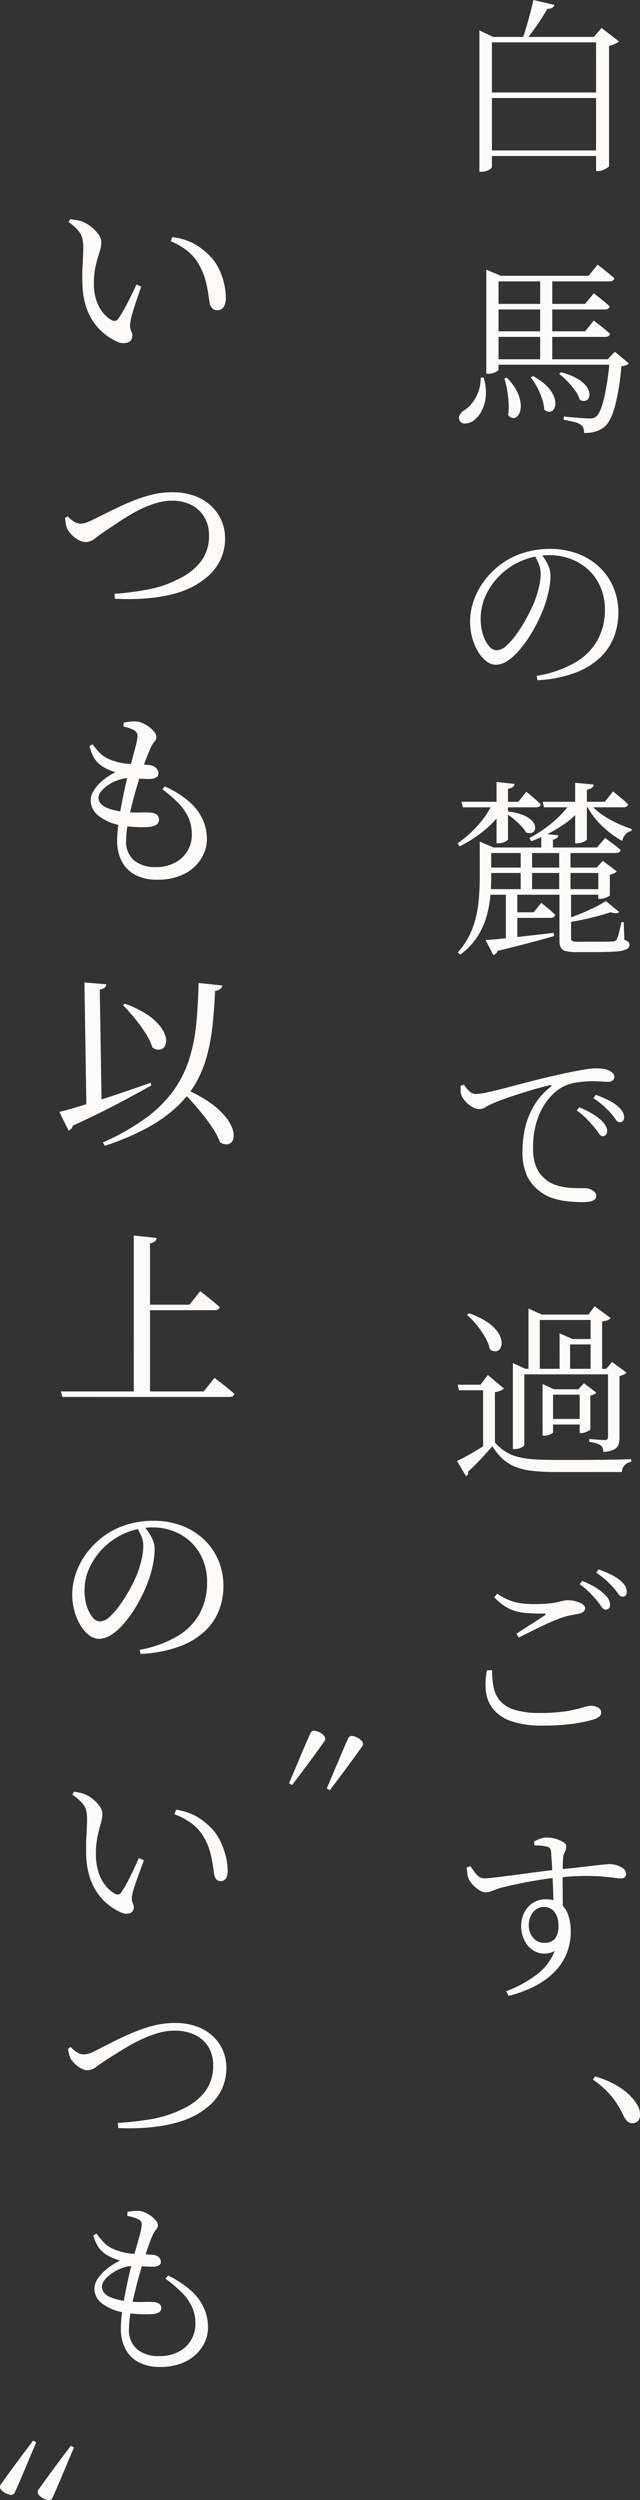 <?xml version="1.0" encoding="UTF-8"?>
<svg xmlns="http://www.w3.org/2000/svg" width="122.746" height="479.223" viewBox="0 0 122.746 479.223">
  <rect x="0" y="0" width="122.746" height="479.223" fill="#333333" stroke="none"/>
  <g id="グループ_519" data-name="グループ 519" transform="translate(-893.691 -1095.771)">
    <path id="パス_249" data-name="パス 249" d="M-12.363-23.146V-24.4l2.649,1.252H11.6v1.037H-9.967V1.772q0,.154-.268.366a2.775,2.775,0,0,1-.722.387,2.81,2.81,0,0,1-1.017.175h-.388Zm22.374,0H9.579l1.49-1.721,3.313,2.56a2.62,2.62,0,0,1-.736.49,5.19,5.19,0,0,1-1.147.382V1.614q-.028.131-.368.35a4.886,4.886,0,0,1-.823.412,2.514,2.514,0,0,1-.937.193h-.359Zm-21.3,21.757H11.5V-.324H-11.287Zm0-11.114H11.5v1.065H-11.287Zm9.281-17.725,4.018.939q-.187.756-1.339.756-.712,1.245-1.792,2.847t-2.19,2.955h-.809q.394-1.074.781-2.39t.737-2.664Q-2.248-29.133-2.006-30.228ZM-9.519,22.638h18.1L10.3,20.508l.33.246q.33.246.826.648t1.05.847q.554.445,1.011.879a.667.667,0,0,1-.318.432,1.259,1.259,0,0,1-.642.144H-9.519Zm.007,5.385H7.915l1.659-2.036.308.242.772.608q.464.366,1,.807t.953.868q-.116.576-.93.576H-9.512Zm0,5.258H7.915l1.659-2.064.308.242q.308.242.8.622t1.025.821q.532.441.981.868-.144.576-.93.576H-9.512Zm-.157,5.357H13.554v1.036H-9.669Zm22.291,0h-.4l1.4-1.445L16.3,39.435a1.5,1.5,0,0,1-.529.333,3.789,3.789,0,0,1-.918.21,42.6,42.6,0,0,1-1.221,7.66q-.838,3.032-2.074,3.99a4.929,4.929,0,0,1-1.727.879,7,7,0,0,1-2.116.252,3.025,3.025,0,0,0-.13-.915,1.285,1.285,0,0,0-.548-.687,3.611,3.611,0,0,0-1.313-.521q-.944-.229-1.926-.4l.028-.623q.75.072,1.738.158t1.862.15q.875.064,1.243.064a3.476,3.476,0,0,0,.788-.072,1.413,1.413,0,0,0,.579-.309q.834-.682,1.534-3.618A49.408,49.408,0,0,0,12.622,38.638Zm-24.758,3.524.595-.007a9.731,9.731,0,0,1,.369,3.855,7.2,7.2,0,0,1-.888,2.754A5.4,5.4,0,0,1-13.485,50.4a2.884,2.884,0,0,1-1.523.542,1.079,1.079,0,0,1-1.144-.57,1.1,1.1,0,0,1,.032-1.093,2.694,2.694,0,0,1,.839-.87A5.458,5.458,0,0,0-13.737,47a8.109,8.109,0,0,0,1.189-2.184A6.873,6.873,0,0,0-12.135,42.162Zm5.038.015A10.145,10.145,0,0,1-5.3,44.526a7.368,7.368,0,0,1,.782,2.139,4.548,4.548,0,0,1,.014,1.725,2.3,2.3,0,0,1-.548,1.143,1.074,1.074,0,0,1-.863.372,1.42,1.42,0,0,1-.945-.591,12.28,12.28,0,0,0,.092-2.4,19.787,19.787,0,0,0-.29-2.466,17.647,17.647,0,0,0-.515-2.14Zm5.029-.314A11.486,11.486,0,0,1,.477,43.686a6.364,6.364,0,0,1,1.34,1.821,3.732,3.732,0,0,1,.39,1.588,1.988,1.988,0,0,1-.324,1.138,1.028,1.028,0,0,1-.8.468,1.442,1.442,0,0,1-1.018-.427,7.713,7.713,0,0,0-.44-2.158,14.989,14.989,0,0,0-.957-2.183A12.723,12.723,0,0,0-2.506,42.1ZM3.3,41.131a12.53,12.53,0,0,1,2.975,1.137A6.069,6.069,0,0,1,8,43.632a3.153,3.153,0,0,1,.7,1.358,1.639,1.639,0,0,1-.1,1.074,1.011,1.011,0,0,1-.682.543,1.38,1.38,0,0,1-1.044-.233,5.607,5.607,0,0,0-.9-1.762A16.9,16.9,0,0,0,4.51,42.854a12.594,12.594,0,0,0-1.585-1.422Zm-14.34-18.492V21.46l2.794,1.178h-.447v17.97q0,.087-.234.276a2.428,2.428,0,0,1-.676.353,3.065,3.065,0,0,1-1.063.164h-.375Zm10.33,0H1.613V38.914H-.712ZM-1.37,99.321a22,22,0,0,0,7.3-2.512,11.514,11.514,0,0,0,4.328-4.287A11.761,11.761,0,0,0,11.7,86.7a10.523,10.523,0,0,0-1.427-5.566,9.876,9.876,0,0,0-3.851-3.649,11.313,11.313,0,0,0-5.424-1.3,13.475,13.475,0,0,0-5.035,1,12.974,12.974,0,0,0-4.381,2.864,13.028,13.028,0,0,0-2.7,3.8,10.5,10.5,0,0,0-1,4.51,9.88,9.88,0,0,0,.452,3.091,6.214,6.214,0,0,0,1.156,2.179,1.959,1.959,0,0,0,1.431.8,2.978,2.978,0,0,0,1.932-.923,13.791,13.791,0,0,0,2.012-2.344A31.321,31.321,0,0,0-3.3,88.2q.844-1.553,1.4-2.85a22.44,22.44,0,0,0,.9-2.81,11.315,11.315,0,0,0,.383-2.744,4.937,4.937,0,0,0-.347-1.911,16.051,16.051,0,0,0-.858-1.735l1.231-.259a12.7,12.7,0,0,1,.915,1.293A7.477,7.477,0,0,1,1,78.587,4.434,4.434,0,0,1,1.266,80.1a14.073,14.073,0,0,1-.3,2.756,22.756,22.756,0,0,1-.841,3.037,26.217,26.217,0,0,1-1.189,2.82,30.715,30.715,0,0,1-1.689,3.027A22.144,22.144,0,0,1-4.78,94.472a10.967,10.967,0,0,1-2.21,1.978,4.049,4.049,0,0,1-2.228.741,2.953,2.953,0,0,1-1.777-.65,6.418,6.418,0,0,1-1.588-1.8,10.428,10.428,0,0,1-1.14-2.651,11.49,11.49,0,0,1-.425-3.155,12.178,12.178,0,0,1,.558-3.621,13.8,13.8,0,0,1,1.64-3.461,15.137,15.137,0,0,1,2.607-3.024,14.4,14.4,0,0,1,4.914-2.911,16.982,16.982,0,0,1,5.592-.933,15.034,15.034,0,0,1,5.176.867A12.389,12.389,0,0,1,10.5,78.334a11.488,11.488,0,0,1,2.782,3.891,12.363,12.363,0,0,1,1.005,5.058A12.892,12.892,0,0,1,13.5,91.7a10.88,10.88,0,0,1-2.567,3.969,13.957,13.957,0,0,1-4.768,3,24.066,24.066,0,0,1-7.394,1.49ZM-.5,129.548l3.27.326a.819.819,0,0,1-.276.533,1.46,1.46,0,0,1-.76.3v2H-.5Zm-10.7,2.671H10.183l1.586-1.833.492.38q.492.38,1.194.9t1.266,1.038q-.144.576-.923.576h-25Zm-1.1,0v-1.146l2.625,1.146H-10.1v5.846q0,1.671-.181,3.6a21.024,21.024,0,0,1-.753,3.9,14.365,14.365,0,0,1-1.774,3.824,13.122,13.122,0,0,1-3.236,3.364l-.458-.43a14.629,14.629,0,0,0,2.762-4.477,19.518,19.518,0,0,0,1.174-4.869,45.719,45.719,0,0,0,.27-4.917Zm1.1,3.849h23.11V137.1H-10.873Zm0,4.138h23.11v1.065H-10.873Zm21.639-4.138h-.324l1.2-1.284,2.682,2.021a2.314,2.314,0,0,1-.514.342,2.591,2.591,0,0,1-.83.27v3.962q0,.079-.325.257a3.891,3.891,0,0,1-.748.3,2.8,2.8,0,0,1-.8.127h-.345Zm-21.628,13.884q1.188-.057,3.219-.267t4.588-.5q2.557-.289,5.243-.6l.093.61q-1.819.528-4.5,1.241t-6.32,1.6a1.333,1.333,0,0,1-.824.8Zm23.073-7.471,2.56,2.1q-.413.454-1.64.044-1.611.553-4.027,1.134a42.54,42.54,0,0,1-4.739.867l-.208-.582Q5.263,145.614,6.8,145T9.7,143.711A19.658,19.658,0,0,0,11.888,142.48Zm-18.115,2.163h4.27L-.5,142.833l.452.362q.452.362,1.091.9t1.137,1.041q-.144.576-.943.576h-7.46Zm-9.573-21.19H-4.89l1.525-1.919.47.38q.47.38,1.113.937T-.6,123.942q-.108.576-.944.576H-15.512Zm15.569,0H11.695l1.563-1.985.5.4q.5.4,1.172.966t1.218,1.106q-.115.576-.943.576H.029Zm6.238-3.635,3.544.333a.911.911,0,0,1-.327.629,2.007,2.007,0,0,1-.975.356v9.519q0,.115-.281.293a3.3,3.3,0,0,1-.7.318,2.582,2.582,0,0,1-.833.141h-.43Zm-15.082-.165,3.477.39a.957.957,0,0,1-.352.579,1.972,1.972,0,0,1-.927.335v9.691q0,.116-.267.3a2.872,2.872,0,0,1-.68.322,2.527,2.527,0,0,1-.822.141h-.43Zm2.13,5.661a11.342,11.342,0,0,1,2.857.647,5.171,5.171,0,0,1,1.67.991,2.366,2.366,0,0,1,.7,1.076,1.28,1.28,0,0,1-.061.914.953.953,0,0,1-.632.505,1.527,1.527,0,0,1-1.023-.145,5.834,5.834,0,0,0-1-1.3q-.661-.674-1.417-1.3a10.318,10.318,0,0,0-1.443-1.026Zm-2.734-1.861h2.456v.576a17.314,17.314,0,0,1-3.715,4.508A24.487,24.487,0,0,1-16.166,132l-.373-.582a22.194,22.194,0,0,0,4.046-3.635A17.96,17.96,0,0,0-9.679,123.453Zm14.957,0h2.5v.576a17.119,17.119,0,0,1-4.339,4.023,29.289,29.289,0,0,1-5.846,2.966l-.366-.61a25.309,25.309,0,0,0,4.624-3.149A18.829,18.829,0,0,0,5.278,123.453Zm3.287,0a10.427,10.427,0,0,0,2.254,2.215,17.913,17.913,0,0,0,2.971,1.773,24.666,24.666,0,0,0,3.045,1.22l-.036.4a1.969,1.969,0,0,0-1.087.573,2.764,2.764,0,0,0-.678,1.322,18.064,18.064,0,0,1-3.937-2.933,14.855,14.855,0,0,1-3.09-4.252Zm-5.622,9.127H5.11v8.2H2.944Zm-7.386-.157h2.187v8.2H-4.443Zm-2.845,8.2h2.2v9.736h-2.2Zm10.279-.03H5.217v9.025a.571.571,0,0,0,.219.521,2.829,2.829,0,0,0,1.172.14h3.4q1.153,0,2.03-.014t1.23-.043a.9.9,0,0,0,.708-.352,8.345,8.345,0,0,0,.417-1.289q.25-.944.483-2.058h.445l.116,3.41a1.907,1.907,0,0,1,.782.408.737.737,0,0,1,.2.518.942.942,0,0,1-.48.81,4.63,4.63,0,0,1-1.871.458q-1.391.142-4.119.142H6.216a7.594,7.594,0,0,1-2.05-.21,1.424,1.424,0,0,1-.94-.689,3.03,3.03,0,0,1-.235-1.314Zm8.274,46.961q-.383-.008-.732-.552a11.758,11.758,0,0,0-.916-1.213q-.582-.671-1.355-1.5a12.365,12.365,0,0,0-1.955-1.653l.487-.623A19.013,19.013,0,0,1,9.2,183.2a9.834,9.834,0,0,1,1.72,1.246,4.895,4.895,0,0,1,.937,1.114,2.032,2.032,0,0,1,.276,1.037,1.018,1.018,0,0,1-.233.7A.8.8,0,0,1,11.266,187.557ZM7.435,200.2q-1.036,0-2.474-.119a15.385,15.385,0,0,1-2.924-.54A8.112,8.112,0,0,1-.671,198.2a8.136,8.136,0,0,1-2.56-3.031,11.23,11.23,0,0,1-.872-4.853,19.431,19.431,0,0,1,.5-4.327,15.109,15.109,0,0,1,1.687-4.244A12.916,12.916,0,0,1,1.3,178.1q.2-.151.149-.263t-.363-.04q-2,.468-4.211,1.146t-4.1,1.342q-1.882.664-2.991,1.185-.519.246-1.064.573a2.157,2.157,0,0,1-1.124.327,2.418,2.418,0,0,1-1.039-.265,5.027,5.027,0,0,1-1.061-.69,5.152,5.152,0,0,1-.861-.912,3.229,3.229,0,0,1-.5-.958,2.881,2.881,0,0,1-.1-.829q.009-.414-.017-.818l.665-.222a4.477,4.477,0,0,0,1.012,1.246,1.94,1.94,0,0,0,1.257.562,11.956,11.956,0,0,0,2.238-.337q1.544-.337,3.609-.877t4.373-1.141q2.308-.6,4.528-1.1,2.092-.5,3.708-.818t2.743-.49a12.682,12.682,0,0,1,1.724-.168,11.494,11.494,0,0,1,1.422.087,3.349,3.349,0,0,1,1.13.312,2.5,2.5,0,0,1,.846.57,1.019,1.019,0,0,1,.253.683.844.844,0,0,1-.313.65,1.319,1.319,0,0,1-.9.277q-.536,0-1.319-.058t-1.8-.058a20.017,20.017,0,0,0-2.991.259,8.091,8.091,0,0,0-3.052,1.1,8.742,8.742,0,0,0-1.489,1.2A10.965,10.965,0,0,0-.075,181.8,13.818,13.818,0,0,0-1.5,185.178a17.1,17.1,0,0,0-.574,4.706A9.3,9.3,0,0,0-1.6,193.1,6.062,6.062,0,0,0-.437,195.1a7.269,7.269,0,0,0,1.413,1.213,7.9,7.9,0,0,0,2.525.935,14.9,14.9,0,0,0,2.543.262q1.21.014,1.919.014a2.469,2.469,0,0,1,.914.19,2.531,2.531,0,0,1,.822.519,1.042,1.042,0,0,1,.344.779.863.863,0,0,1-.317.688,1.931,1.931,0,0,1-.89.382A7.392,7.392,0,0,1,7.435,200.2Zm7.125-15.322a.97.97,0,0,1-.783-.523,12.865,12.865,0,0,0-.939-1.207q-.631-.7-1.368-1.373a17.026,17.026,0,0,0-1.965-1.5l.451-.652a24.133,24.133,0,0,1,2.418,1.024,7.782,7.782,0,0,1,1.676,1.072,4.41,4.41,0,0,1,1.025,1.111,2.17,2.17,0,0,1,.313,1.121.989.989,0,0,1-.218.688A.783.783,0,0,1,14.56,184.878ZM-5.95,232.142v-1.1l2.392,1.1H13.089v1.065H-3.753V246.77q0,.1-.259.288a2.623,2.623,0,0,1-.672.328,2.754,2.754,0,0,1-.9.142H-5.95Zm5.7,3.922v-1l2.18,1h5.79V237.1H1.759v7.207q0,.087-.251.244a3.039,3.039,0,0,1-.644.287,2.546,2.546,0,0,1-.807.13H-.249Zm1.119,5.694H7.8v1.065H.871ZM3.85,226.439h6.32v1.036H3.85Zm8.45,5.7h-.324l1.1-1.3,2.775,2.036a1.734,1.734,0,0,1-.514.366,2.788,2.788,0,0,1-.83.274v11.814a4.058,4.058,0,0,1-.2,1.357,1.709,1.709,0,0,1-.854.924,5.516,5.516,0,0,1-2.031.474,3.4,3.4,0,0,0-.144-.744.941.941,0,0,0-.411-.524,2.71,2.71,0,0,0-.792-.382,8.039,8.039,0,0,0-1.372-.279v-.554l.624.05q.624.05,1.344.1t.988.05a.623.623,0,0,0,.518-.166.79.79,0,0,0,.122-.474Zm-15.253-10.4V220.6l2.583,1.146H8.544l1.2-1.595L12.8,222.41a1.657,1.657,0,0,1-.576.418,3.6,3.6,0,0,1-1.052.245v9.557H8.961v-9.847H-.78v9.847H-2.954Zm9.821,14.317h-.26l1.08-1.144,2.373,1.8a1.342,1.342,0,0,1-.445.33,2.533,2.533,0,0,1-.705.23v6.456q0,.115-.3.286a4.8,4.8,0,0,1-.69.315,2.135,2.135,0,0,1-.745.145H6.868Zm-3.849-9.626v-1.1l2.447,1.1h-.44v6.326H3.018ZM-9.389,246.273a9.8,9.8,0,0,0,2.026,1.743,8.34,8.34,0,0,0,2.4,1.016,17.192,17.192,0,0,0,3.1.463q1.757.118,4.114.118,2.158,0,4.673,0t5.066-.04q2.551-.036,4.762-.1v.51a2.032,2.032,0,0,0-1.8,1.944H2.29a41.506,41.506,0,0,1-4.347-.2,13.037,13.037,0,0,1-3.262-.734,8.175,8.175,0,0,1-2.5-1.5,11.007,11.007,0,0,1-2.054-2.51q-.663.767-1.514,1.7t-1.684,1.761q-.833.832-1.475,1.432a.788.788,0,0,1-.048.519.888.888,0,0,1-.336.324l-1.731-2.9q.917-.417,2.173-1.128t2.606-1.54q1.35-.829,2.49-1.54Zm0-9.656v9.6l-2.265,1.439V236.254h-4.641l-.216-1.065h4.366l1.4-1.852,3.091,2.595a2.226,2.226,0,0,1-.584.369A4.246,4.246,0,0,1-9.389,236.618Zm-4.98-15.107a14.079,14.079,0,0,1,3.481,1.654A7.785,7.785,0,0,1-8.9,225.028a4.171,4.171,0,0,1,.768,1.754,2.187,2.187,0,0,1-.174,1.358,1.148,1.148,0,0,1-.836.638,1.65,1.65,0,0,1-1.215-.369,7.877,7.877,0,0,0-.935-2.363,17.083,17.083,0,0,0-1.631-2.344,15.311,15.311,0,0,0-1.836-1.9Zm26.194,56.794a.982.982,0,0,1-.761-.523q-.35-.516-.887-1.213-.553-.671-1.341-1.483a13.5,13.5,0,0,0-1.97-1.639l.487-.652a17.5,17.5,0,0,1,2.418,1.177,9.018,9.018,0,0,1,1.677,1.247,4.027,4.027,0,0,1,.966,1.114,2.183,2.183,0,0,1,.276,1.065.913.913,0,0,1-.233.674A.855.855,0,0,1,11.825,278.306ZM-.324,300.53a18,18,0,0,1-5.709-.769,7.971,7.971,0,0,1-3.5-2.166,6.45,6.45,0,0,1-1.541-3.345,12.28,12.28,0,0,1,.167-4.315l.974-.029a16.412,16.412,0,0,0,.275,3.214,5.792,5.792,0,0,0,1.206,2.615,5.909,5.909,0,0,0,2.766,1.749,15.99,15.99,0,0,0,4.97.624,30.423,30.423,0,0,0,5.1-.347,26.185,26.185,0,0,0,3.07-.69,6.2,6.2,0,0,1,1.578-.343,2.87,2.87,0,0,1,.9.15,2.059,2.059,0,0,1,.754.424.881.881,0,0,1,.3.678,1.028,1.028,0,0,1-.322.8,3.344,3.344,0,0,1-1.121.571,25.788,25.788,0,0,1-3.675.793A40.649,40.649,0,0,1-.324,300.53Zm-4.943-17.594q1.355-.89,2.872-1.862t2.514-1.641q.538-.368-.172-.375a31.865,31.865,0,0,1-3.742-.149,8.68,8.68,0,0,1-3.006-.86,9.685,9.685,0,0,1-2.7-2.126l.531-.671a13.79,13.79,0,0,0,2.393,1.271,9.239,9.239,0,0,0,2.23.575,20.47,20.47,0,0,0,2.555.144q1.587,0,2.623-.1a13.389,13.389,0,0,0,1.7-.264q.668-.159,1.156-.264A4.77,4.77,0,0,1,4.7,276.5a5.15,5.15,0,0,1,1.062.12,5.946,5.946,0,0,1,1.052.321,2.619,2.619,0,0,1,.791.489.817.817,0,0,1,.309.587q0,.818-1.257,1.079-.73.144-1.631.31a12.889,12.889,0,0,0-2.242.687,23.673,23.673,0,0,0-2.208.922q-1.312.613-2.719,1.306t-2.666,1.336Zm20.358-7.111a1,1,0,0,1-.8-.523,15.265,15.265,0,0,0-.953-1.207q-.6-.669-1.34-1.358a17.886,17.886,0,0,0-1.965-1.544l.451-.6a19.645,19.645,0,0,1,2.4,1,8.725,8.725,0,0,1,1.69,1.071,4.048,4.048,0,0,1,1.011,1.126,2.275,2.275,0,0,1,.3,1.106,1.035,1.035,0,0,1-.2.689A.738.738,0,0,1,15.091,275.825ZM-7.225,351.451a22.687,22.687,0,0,0,5.79-3.146,10.2,10.2,0,0,0,3.5-4.564,4.175,4.175,0,0,1-3.208.308,4.431,4.431,0,0,1-2.334-1.9,5.925,5.925,0,0,1-.877-3.223,5.577,5.577,0,0,1,.567-2.487,4.816,4.816,0,0,1,1.621-1.882,4.355,4.355,0,0,1,2.529-.724,4.456,4.456,0,0,1,2.733.784,4.542,4.542,0,0,1,1.551,2.159,9.458,9.458,0,0,1,.5,3.224,10.978,10.978,0,0,1-.871,4.455A10.974,10.974,0,0,1,1.8,347.979,15.032,15.032,0,0,1-1.98,350.6a24.019,24.019,0,0,1-4.773,1.739Zm7.269-9.277a2.675,2.675,0,0,0,2.04-.735,3.77,3.77,0,0,0,.695-2.594A3.942,3.942,0,0,0,2,336.2a2.448,2.448,0,0,0-1.928-.9,2.588,2.588,0,0,0-2.162,1.028,3.825,3.825,0,0,0-.8,2.411,3.583,3.583,0,0,0,.852,2.481A2.681,2.681,0,0,0,.044,342.173Zm-11.2-9.687a2.438,2.438,0,0,1-1.276-.434A5.677,5.677,0,0,1-13.672,331a4.561,4.561,0,0,1-.765-1.109,4.456,4.456,0,0,1-.244-1.041q-.071-.585-.12-1.112l.7-.273.787,1.124a3.7,3.7,0,0,0,.84.875,1.816,1.816,0,0,0,1.08.35,15.2,15.2,0,0,0,1.665-.132q1.216-.14,2.889-.352t3.474-.456q1.8-.244,3.448-.453t2.8-.309q2.442-.246,4.148-.445t2.85-.326q1.144-.127,1.79-.192t.941-.066a4.644,4.644,0,0,1,1.362.222,3.9,3.9,0,0,1,1.25.629,1.207,1.207,0,0,1,.528.981.867.867,0,0,1-.257.7,1.19,1.19,0,0,1-.773.213,9.568,9.568,0,0,1-1.256-.12q-.828-.12-2.165-.239t-3.356-.116q-2.019,0-4.893.276-1.932.159-3.986.495t-3.869.714q-1.815.378-3.079.7a9.7,9.7,0,0,0-1.366.423q-.559.228-.985.377A2.768,2.768,0,0,1-11.156,332.487Zm12.991,2.281q0-.58-.026-1.506t-.073-2.033q-.047-1.107-.1-2.272t-.12-2.236q-.069-1.07-.128-1.9a1.428,1.428,0,0,0-.209-.751,1.2,1.2,0,0,0-.6-.336,5.458,5.458,0,0,0-.977-.166q-.595-.056-1.4-.086l-.093-.737a10.268,10.268,0,0,1,1.133-.511,3.673,3.673,0,0,1,1.337-.248,6.2,6.2,0,0,1,1.6.235,5.7,5.7,0,0,1,1.493.615q.621.38.621.836a2.2,2.2,0,0,1-.285,1.117,2.718,2.718,0,0,0-.329,1.2q-.043.648-.069,1.858T3.6,330.569q.007,1.51.021,3.073t.05,2.882Z" transform="translate(998 1126)" fill="#fcfbf9"></path>
    <path id="パス_250" data-name="パス 250" d="M-9.026,2.753a1.347,1.347,0,0,1-.951-.364,4.115,4.115,0,0,1-.8-1.179,17.287,17.287,0,0,0-1.3-2.327A15.957,15.957,0,0,0-13.9-3.377a17.492,17.492,0,0,0-2.7-2.238l.422-.6a17.525,17.525,0,0,1,5.061,2.305A11.245,11.245,0,0,1-8.417-1.294,4.609,4.609,0,0,1-7.745-.051a3.774,3.774,0,0,1,.183,1.17,1.692,1.692,0,0,1-.4,1.216A1.4,1.4,0,0,1-9.026,2.753Z" transform="translate(1024 1500)" fill="#fcfbf9"></path>
    <path id="パス_251" data-name="パス 251" d="M12.154,39.759a11.094,11.094,0,0,1-2.2-1.314,10.715,10.715,0,0,1-2.113-2.162,11.426,11.426,0,0,1-1.624-3.172A14.72,14.72,0,0,1,5.507,28.8a35.551,35.551,0,0,1,.031-3.9q.123-1.9.123-3.292a6.448,6.448,0,0,0-.21-1.751A3.907,3.907,0,0,0,4.633,18.4a10.645,10.645,0,0,0-1.79-1.581l.292-.521q.664.066,1.332.178a5.324,5.324,0,0,1,1.258.369,6.793,6.793,0,0,1,1.511.954,7.183,7.183,0,0,1,1.34,1.407,2.653,2.653,0,0,1,.551,1.554,4.933,4.933,0,0,1-.215,1.359q-.215.744-.5,1.671a19.023,19.023,0,0,0-.5,2.1A14.754,14.754,0,0,0,7.7,28.541a10.089,10.089,0,0,0,.546,3.523,7.058,7.058,0,0,0,1.346,2.33,5.771,5.771,0,0,0,1.5,1.235,1.215,1.215,0,0,0,.723.136.9.9,0,0,0,.582-.427A27.09,27.09,0,0,0,14.167,32.3q.9-1.775,1.7-3.485l.9.4q-.419,1.222-.87,2.553t-.774,2.432a14.414,14.414,0,0,0-.415,1.693,3.759,3.759,0,0,0-.021,1.308,3.705,3.705,0,0,0,.237.708,1.714,1.714,0,0,1,.132.732,1.287,1.287,0,0,1-.8,1.252A2.665,2.665,0,0,1,12.154,39.759Zm19.124-6.031a1.257,1.257,0,0,1-.84-.324,1.764,1.764,0,0,1-.526-.978q-.137-.779-.295-1.912a22.145,22.145,0,0,0-.5-2.45,12.256,12.256,0,0,0-1.047-2.66,9.131,9.131,0,0,0-2.291-2.914,12.309,12.309,0,0,0-3.33-1.972l.269-.79a11.834,11.834,0,0,1,4.231,1.28,13.8,13.8,0,0,1,2.915,2.242,8.906,8.906,0,0,1,1.75,2.444,13.617,13.617,0,0,1,1.038,2.858A11.774,11.774,0,0,1,33,31.277a3.263,3.263,0,0,1-.42,1.842A1.474,1.474,0,0,1,31.278,33.728ZM11.648,88.1a57.889,57.889,0,0,0,6.647-.879,21.145,21.145,0,0,0,5.742-2.027,11.4,11.4,0,0,0,4.287-3.434A8.1,8.1,0,0,0,29.779,76.9a6.8,6.8,0,0,0-.862-3.444A6.087,6.087,0,0,0,26.46,71.1a7.974,7.974,0,0,0-3.826-.858,10.14,10.14,0,0,0-2.723.385,18.137,18.137,0,0,0-2.727,1,27.76,27.76,0,0,0-2.554,1.336q-1.212.719-2.223,1.4T10.64,75.54Q8.807,76.771,7.9,77.478a2.889,2.889,0,0,1-1.767.707,2.832,2.832,0,0,1-1.306-.374,5.544,5.544,0,0,1-1.288-.938,5.025,5.025,0,0,1-.881-1.1,3.683,3.683,0,0,1-.336-1.09q-.084-.575-.163-1.13l.527-.318a5.366,5.366,0,0,0,1.155,1,2.314,2.314,0,0,0,1.245.405,3.876,3.876,0,0,0,.669-.059,4.271,4.271,0,0,0,.869-.282q.531-.223,1.365-.644,1.372-.674,3.061-1.518t3.6-1.652a28.167,28.167,0,0,1,3.936-1.333,16.312,16.312,0,0,1,4.1-.525,12.356,12.356,0,0,1,4.357.711,9.186,9.186,0,0,1,3.187,1.953A8.459,8.459,0,0,1,32.187,74.1a8.3,8.3,0,0,1,.665,3.277,9.54,9.54,0,0,1-.864,4.162,9.853,9.853,0,0,1-2.368,3.144,14.981,14.981,0,0,1-3.443,2.276,16.419,16.419,0,0,1-2.9,1.076,27.591,27.591,0,0,1-3.522.715,37.575,37.575,0,0,1-3.908.331q-2.028.069-4.11-.042Zm8.211,54.791a8.772,8.772,0,0,1-4.257-.94,6.144,6.144,0,0,1-2.582-2.625,8.384,8.384,0,0,1-.865-3.884,25.053,25.053,0,0,1,.232-3.154q.232-1.8.6-3.727t.748-3.642q.383-1.717.684-2.852.4-1.467.751-2.74t.595-2.246a10.508,10.508,0,0,0,.289-1.5,1.38,1.38,0,0,0-.179-.944,1.978,1.978,0,0,0-.7-.518,7.772,7.772,0,0,0-1.809-.585l.036-.731q.484-.114,1.012-.184a8.7,8.7,0,0,1,1.141-.07,3.6,3.6,0,0,1,1.413.3,6.132,6.132,0,0,1,1.336.778,5.054,5.054,0,0,1,1,.978,1.582,1.582,0,0,1,.376.906,1.235,1.235,0,0,1-.327.888,4.142,4.142,0,0,0-.651.985q-.4.838-.848,1.979t-1.077,3.034q-.389,1.145-.879,2.8t-.955,3.509q-.464,1.85-.76,3.589a18.414,18.414,0,0,0-.3,3.034,4.693,4.693,0,0,0,1.551,3.9,6.292,6.292,0,0,0,4.058,1.243,7.714,7.714,0,0,0,3.833-.878,6.053,6.053,0,0,0,2.357-2.275,5.9,5.9,0,0,0,.8-2.97,8.039,8.039,0,0,0-.724-3.514,10.005,10.005,0,0,0-1.991-2.77,26.317,26.317,0,0,0-2.918-2.483l.462-.57a18.946,18.946,0,0,1,4.631,2.893,10.288,10.288,0,0,1,2.6,3.381,9.126,9.126,0,0,1,.829,3.849,6.992,6.992,0,0,1-.564,2.688,7.642,7.642,0,0,1-1.732,2.516,8.547,8.547,0,0,1-2.955,1.848A11.738,11.738,0,0,1,19.859,142.891Zm-1.627-10.113a17.654,17.654,0,0,1-2.325.032,22.237,22.237,0,0,1-3.068-.346A9.256,9.256,0,0,1,8.6,130.642a3.763,3.763,0,0,1-1.517-2.919,3.673,3.673,0,0,1,.631-1.988,8.306,8.306,0,0,1,1.709-1.89,12.446,12.446,0,0,1,2.391-1.561q-.668-.216-1.277-.469a7.92,7.92,0,0,1-1.288-.7A5.334,5.334,0,0,1,7.766,119.6a7.621,7.621,0,0,1-.891-2.321l.567-.341a14.151,14.151,0,0,0,1.445,1.709,5.436,5.436,0,0,0,1.886,1.208,11.45,11.45,0,0,0,3.935.857q1.893.048,3.487.2a2.137,2.137,0,0,1,1.436.564,1.5,1.5,0,0,1,.436,1.028.851.851,0,0,1-.39.771,2.332,2.332,0,0,1-1.093.3q-.479.026-1.256-.01t-1.565-.092q-.788-.056-1.363-.056a6.09,6.09,0,0,0-1.917.338,8.643,8.643,0,0,0-1.907.9A6.057,6.057,0,0,0,9.13,125.9a2.1,2.1,0,0,0-.555,1.327,1.67,1.67,0,0,0,.442,1.081,3.583,3.583,0,0,0,1.453.923,11.875,11.875,0,0,0,2.729.62,21.251,21.251,0,0,0,3.2.166,17.639,17.639,0,0,1,2.143.024,2.1,2.1,0,0,1,1.191.369,1.175,1.175,0,0,1,.44,1,1.1,1.1,0,0,1-.444.914A3,3,0,0,1,18.232,132.777ZM5.88,162.588l4.194.353a1.02,1.02,0,0,1-.293.625,1.707,1.707,0,0,1-.957.373l.36,22.276-2.908,1.024Zm7.776,4.074a19.516,19.516,0,0,1,4.309,2.116,10.4,10.4,0,0,1,2.5,2.278,5.32,5.32,0,0,1,1.02,2.082,2.4,2.4,0,0,1-.14,1.57,1.334,1.334,0,0,1-.964.749,2.006,2.006,0,0,1-1.464-.419,11.888,11.888,0,0,0-1.372-2.808,30.61,30.61,0,0,0-2.082-2.85q-1.136-1.382-2.181-2.445Zm10.951,16.1a27.17,27.17,0,0,1,5.185,2.746,15.2,15.2,0,0,1,3.116,2.8,7.521,7.521,0,0,1,1.423,2.5,3.065,3.065,0,0,1,.066,1.863,1.335,1.335,0,0,1-.946.913,1.991,1.991,0,0,1-1.569-.384,13.289,13.289,0,0,0-1.329-2.575,32.732,32.732,0,0,0-1.96-2.7q-1.086-1.352-2.22-2.609t-2.17-2.242ZM1.073,187.4q1.161-.262,3.012-.814t4.2-1.295q2.354-.742,4.974-1.633t5.3-1.832l.164.5q-2.643,1.487-6.341,3.446t-8.733,4.274a1.356,1.356,0,0,1-.8.939Zm26.7-24.709,4.547.474a1.084,1.084,0,0,1-.4.674,1.81,1.81,0,0,1-.98.36q-.144,3.378-.467,6.456a39.1,39.1,0,0,1-1.048,5.844,22.277,22.277,0,0,1-2.107,5.24,19.638,19.638,0,0,1-3.664,4.643,27.512,27.512,0,0,1-5.676,4.045A49.093,49.093,0,0,1,9.792,193.9l-.367-.655a43.493,43.493,0,0,0,8.336-4.74,23.885,23.885,0,0,0,5.285-5.3A21.543,21.543,0,0,0,26,177.221a33.669,33.669,0,0,0,1.338-6.8Q27.691,166.8,27.773,162.7ZM15.348,211.1l4.4.464a1.112,1.112,0,0,1-.341.643,1.774,1.774,0,0,1-.945.378v28.957h-3.11Zm1.686,13.251h9.007l2.054-2.595.379.3.965.762q.586.464,1.221.994t1.184,1.017q-.144.576-.975.576H17.034ZM1.361,240.984h27.4l2.079-2.608.379.3q.379.3.989.769t1.258,1q.648.53,1.2,1.018-.144.576-1.011.576H1.672ZM16.5,290.5a21.707,21.707,0,0,0,7.3-2.66,11.563,11.563,0,0,0,4.231-4.378,12.2,12.2,0,0,0,1.376-5.8,10.915,10.915,0,0,0-1.392-5.62,9.756,9.756,0,0,0-3.772-3.684,10.94,10.94,0,0,0-5.366-1.31,13.43,13.43,0,0,0-12.018,7.719,10.323,10.323,0,0,0-.952,4.389,9.768,9.768,0,0,0,.428,2.973,6.139,6.139,0,0,0,1.108,2.141,1.9,1.9,0,0,0,1.413.8,2.891,2.891,0,0,0,1.859-.888,13.629,13.629,0,0,0,1.959-2.244,29.956,29.956,0,0,0,1.785-2.823q.817-1.467,1.338-2.66a20.728,20.728,0,0,0,.973-2.954,11.837,11.837,0,0,0,.4-2.865,4.785,4.785,0,0,0-.363-1.9,12.249,12.249,0,0,0-.88-1.676l1.339-.265a12.683,12.683,0,0,1,.991,1.3,7.991,7.991,0,0,1,.78,1.484,4.3,4.3,0,0,1,.308,1.6,15.383,15.383,0,0,1-.293,2.848,20.356,20.356,0,0,1-.862,3.123,26.563,26.563,0,0,1-1.2,2.842,29.217,29.217,0,0,1-1.7,3.016,21.308,21.308,0,0,1-2.05,2.707,10.711,10.711,0,0,1-2.258,1.951,4.351,4.351,0,0,1-2.328.73,3.082,3.082,0,0,1-1.863-.677,6.636,6.636,0,0,1-1.642-1.872,10.749,10.749,0,0,1-1.169-2.732,11.816,11.816,0,0,1-.433-3.222,12.324,12.324,0,0,1,.558-3.61,14.067,14.067,0,0,1,1.667-3.542,14.948,14.948,0,0,1,2.72-3.126,14.627,14.627,0,0,1,4.914-2.9,17.242,17.242,0,0,1,5.716-.944,15.167,15.167,0,0,1,5.324.907,12.753,12.753,0,0,1,4.252,2.578,11.823,11.823,0,0,1,2.828,3.982,12.559,12.559,0,0,1,1.016,5.109,12.746,12.746,0,0,1-.83,4.533,10.973,10.973,0,0,1-2.678,4,14.3,14.3,0,0,1-4.895,2.977,24.977,24.977,0,0,1-7.494,1.437Z" transform="translate(904 1121.5)" fill="#fcfbf9"></path>
    <path id="パス_252" data-name="パス 252" d="M-5.631-1.414a11.515,11.515,0,0,1-2.2-1.314,10.671,10.671,0,0,1-2.14-2.184A11.3,11.3,0,0,1-11.6-8.164a15.149,15.149,0,0,1-.679-4.485q-.053-1.947.056-3.71t.109-2.964a7,7,0,0,0-.175-1.689,3.371,3.371,0,0,0-.777-1.38,11.3,11.3,0,0,0-1.877-1.6l.335-.559q.642.1,1.2.224a5.76,5.76,0,0,1,1.064.35,6.481,6.481,0,0,1,1.384.887A6.856,6.856,0,0,1-9.7-21.764a2.515,2.515,0,0,1,.524,1.485,5.572,5.572,0,0,1-.186,1.34q-.186.742-.433,1.657a20.836,20.836,0,0,0-.433,2.048,15.666,15.666,0,0,0-.186,2.522,11.263,11.263,0,0,0,.581,3.855A7.526,7.526,0,0,0-8.4-6.336,6.465,6.465,0,0,0-6.791-4.993a1.142,1.142,0,0,0,.707.147.849.849,0,0,0,.549-.421A25.1,25.1,0,0,0-3.8-8.343q.88-1.815,1.632-3.488l.961.43q-.425,1.163-.905,2.465T-2.957-6.55A15.018,15.018,0,0,0-3.432-4.9,3.111,3.111,0,0,0-3.5-3.69a3.105,3.105,0,0,0,.221.675,1.521,1.521,0,0,1,.13.667,1.1,1.1,0,0,1-.671,1.06A2.266,2.266,0,0,1-5.631-1.414ZM13.445-7.407a1,1,0,0,1-.737-.324,1.8,1.8,0,0,1-.435-.946q-.11-.784-.292-1.992a20.413,20.413,0,0,0-.574-2.576,10.923,10.923,0,0,0-1.166-2.647,8.433,8.433,0,0,0-2.364-2.622,14.233,14.233,0,0,0-3.225-1.713l.307-.866a11.8,11.8,0,0,1,4.058,1.369,13.62,13.62,0,0,1,2.721,2.186,9.165,9.165,0,0,1,1.726,2.5,14.7,14.7,0,0,1,1.04,2.913,11.636,11.636,0,0,1,.352,2.692,2.678,2.678,0,0,1-.35,1.539A1.217,1.217,0,0,1,13.445-7.407ZM-6.2,38.943a58.738,58.738,0,0,0,6.585-.76A21.563,21.563,0,0,0,6.1,36.318a11.39,11.39,0,0,0,4.5-3.489A8.238,8.238,0,0,0,12.076,27.9a6.615,6.615,0,0,0-.908-3.509,6.093,6.093,0,0,0-2.573-2.314,8.877,8.877,0,0,0-3.972-.823,10.77,10.77,0,0,0-2.661.345,19.054,19.054,0,0,0-2.678.9,27.616,27.616,0,0,0-2.532,1.214q-1.21.659-2.242,1.306t-1.849,1.143q-1.984,1.258-2.931,1.971a2.994,2.994,0,0,1-1.751.712,2.6,2.6,0,0,1-1.182-.33,5.147,5.147,0,0,1-1.164-.825,5.5,5.5,0,0,1-.821-.939,3.6,3.6,0,0,1-.369-.966q-.117-.515-.223-1.049l.533-.35a5.352,5.352,0,0,0,1.206,1.031,2.319,2.319,0,0,0,1.2.386,4.1,4.1,0,0,0,.72-.064,4.53,4.53,0,0,0,.942-.315q.58-.25,1.517-.735,1.28-.663,2.918-1.486t3.515-1.608A27.824,27.824,0,0,1,.64,20.293a16.167,16.167,0,0,1,4.013-.509,12.365,12.365,0,0,1,4.319.692,8.8,8.8,0,0,1,3.112,1.9,8.16,8.16,0,0,1,1.884,2.74,8.259,8.259,0,0,1,.636,3.2,9.47,9.47,0,0,1-.864,4.138,9.854,9.854,0,0,1-2.379,3.146,14.459,14.459,0,0,1-3.485,2.265,17.708,17.708,0,0,1-2.736,1,27.635,27.635,0,0,1-3.352.71,35.534,35.534,0,0,1-3.795.358q-1.993.085-4.108-.01Zm8.06,46.774a8.458,8.458,0,0,1-4.1-.916,6.046,6.046,0,0,1-2.534-2.574,8.244,8.244,0,0,1-.858-3.841A24.131,24.131,0,0,1-5.39,75.22q.241-1.793.611-3.689t.759-3.572q.388-1.677.684-2.774.382-1.381.745-2.649t.624-2.27a11.245,11.245,0,0,0,.318-1.548,1.373,1.373,0,0,0-.15-.933,1.735,1.735,0,0,0-.7-.474,7.214,7.214,0,0,0-.95-.333,7.24,7.24,0,0,0-.945-.2l.036-.8q.462-.081.958-.129t1.033-.048a3.309,3.309,0,0,1,1.3.282A5.746,5.746,0,0,1,.181,56.8a4.848,4.848,0,0,1,.933.908,1.446,1.446,0,0,1,.354.836,1.1,1.1,0,0,1-.311.818,3.554,3.554,0,0,0-.634.98q-.383.849-.8,2.017t-1.026,3.082q-.362,1.118-.828,2.791t-.917,3.547Q-3.5,73.655-3.786,75.4a18.886,18.886,0,0,0-.285,2.977,4.787,4.787,0,0,0,1.6,3.99,6.413,6.413,0,0,0,4.115,1.272,7.787,7.787,0,0,0,3.938-.9,5.956,5.956,0,0,0,3.093-5.2,7.8,7.8,0,0,0-.737-3.49,9.946,9.946,0,0,0-2.031-2.748A28.71,28.71,0,0,0,2.931,68.8l.5-.6A18.734,18.734,0,0,1,7.9,71.154a9.974,9.974,0,0,1,2.434,3.33,9.375,9.375,0,0,1,.754,3.73,6.651,6.651,0,0,1-.562,2.618,7.481,7.481,0,0,1-1.708,2.436A8.41,8.41,0,0,1,5.944,85.05,11.286,11.286,0,0,1,1.865,85.718ZM.345,75.588a20.064,20.064,0,0,1-2.2.019,24.35,24.35,0,0,1-3.088-.322,9.272,9.272,0,0,1-4.238-1.7,3.571,3.571,0,0,1-1.522-2.835,3.543,3.543,0,0,1,.66-1.977,8.5,8.5,0,0,1,1.784-1.89,13.082,13.082,0,0,1,2.475-1.556q-.69-.216-1.315-.461a8.4,8.4,0,0,1-1.336-.685,5.383,5.383,0,0,1-1.537-1.492,7.822,7.822,0,0,1-.94-2.157l.616-.379A15.459,15.459,0,0,0-8.849,61.9a5.433,5.433,0,0,0,1.843,1.23,10.967,10.967,0,0,0,3.938.9q1.907.05,3.512.2a1.841,1.841,0,0,1,1.22.464,1.249,1.249,0,0,1,.382.884.731.731,0,0,1-.355.653,2.158,2.158,0,0,1-1.02.272q-.415.015-1.175-.021T-2.04,66.4q-.775-.047-1.29-.047a5.886,5.886,0,0,0-1.936.362,8.81,8.81,0,0,0-1.945.961,6.418,6.418,0,0,0-1.481,1.306,2.225,2.225,0,0,0-.571,1.389,1.841,1.841,0,0,0,.385,1.074,3.214,3.214,0,0,0,1.38.966,11.4,11.4,0,0,0,2.837.677,20.663,20.663,0,0,0,3.244.179,16.663,16.663,0,0,1,2.1.022,1.922,1.922,0,0,1,1.039.32.97.97,0,0,1,.392.839.909.909,0,0,1-.379.766A2.913,2.913,0,0,1,.345,75.588Z" transform="translate(922.5 1463.75)" fill="#fcfbf9"></path>
    <path id="パス_253" data-name="パス 253" d="M15.332-16.626q-3.011-1.279-4.908-2.077T7.514-19.94q-1.012-.438-1.386-.611l-.374-.173a.756.756,0,0,1-.492-.787,3.329,3.329,0,0,1,.368-1.077,2.6,2.6,0,0,1,.722-.846A.794.794,0,0,1,7.3-23.4l.316.227,1.2.86q.881.634,2.54,1.855t4.316,3.239Zm1-7.236q-3.01-1.279-4.908-2.077t-2.91-1.236q-1.012-.439-1.386-.611l-.374-.172a.756.756,0,0,1-.492-.787,3.335,3.335,0,0,1,.368-1.077,2.589,2.589,0,0,1,.722-.846.794.794,0,0,1,.947.037l.316.23q.316.23,1.2.86t2.54,1.855q1.659,1.225,4.315,3.243Z" transform="translate(932.5 1422.25) rotate(90)" fill="#fcfbf9"></path>
    <path id="パス_254" data-name="パス 254" d="M15.332-16.626q-3.011-1.279-4.908-2.077T7.514-19.94q-1.012-.438-1.386-.611l-.374-.173a.756.756,0,0,1-.492-.787,3.329,3.329,0,0,1,.368-1.077,2.6,2.6,0,0,1,.722-.846A.794.794,0,0,1,7.3-23.4l.316.227,1.2.86q.881.634,2.54,1.855t4.316,3.239Zm1-7.236q-3.01-1.279-4.908-2.077t-2.91-1.236q-1.012-.439-1.386-.611l-.374-.172a.756.756,0,0,1-.492-.787,3.335,3.335,0,0,1,.368-1.077,2.589,2.589,0,0,1,.722-.846.794.794,0,0,1,.947.037l.316.23q.316.23,1.2.86t2.54,1.855q1.659,1.225,4.315,3.243Z" transform="translate(924.5 1580.25) rotate(-90)" fill="#fcfbf9"></path>
  </g>
</svg>
